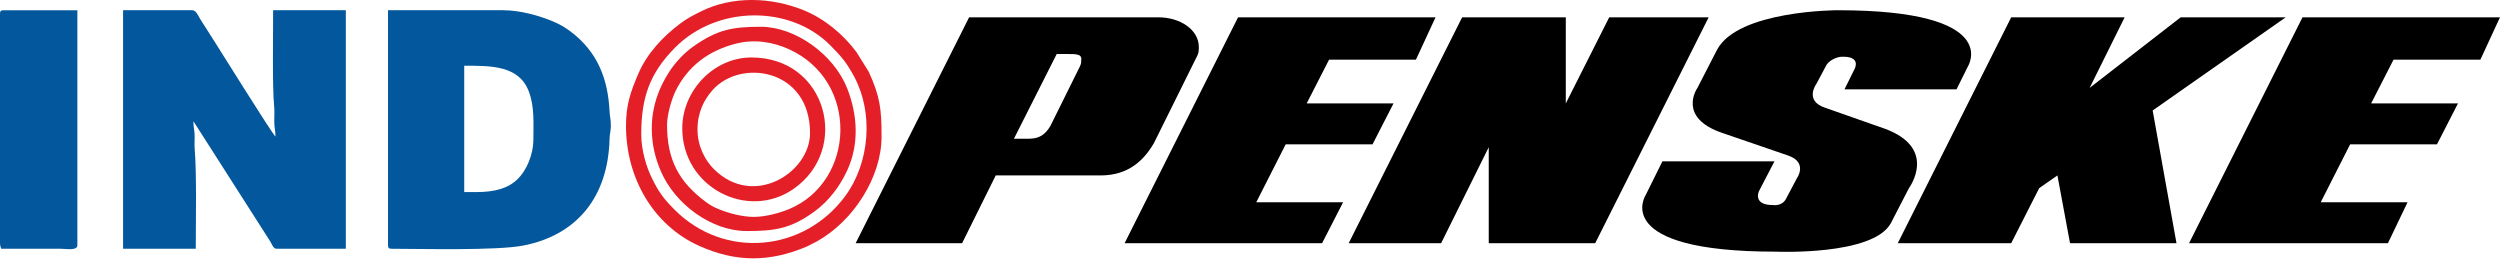 <svg width="1920" height="199" viewBox="0 0 1920 199" fill="none" xmlns="http://www.w3.org/2000/svg">
<path fill-rule="evenodd" clip-rule="evenodd" d="M94.525 191.049H150.347C150.347 169.761 151.146 134.066 149.494 113.916C149.208 110.44 149.638 106.57 149.452 103.076C149.23 98.929 148.547 98.156 148.547 93.103L207.435 185.235C209.008 187.715 209.785 191.047 212.47 191.047H265.588V7.856H209.767C209.767 22.617 209.108 68.633 210.534 81.447C210.928 84.977 210.63 89.494 210.636 93.135C210.642 98.607 211.567 99.721 211.567 104.894C209.233 103.172 166.887 35.089 164.572 31.615C161.773 27.414 159.629 23.645 156.828 19.462C155.278 17.15 154.361 15.688 153.01 13.332C151.913 11.419 150.365 7.854 147.644 7.854H94.523V191.045V191.047L94.525 191.049Z" fill="#03579D"/>
<path fill-rule="evenodd" clip-rule="evenodd" d="M365.525 147.519H356.523V50.481C377.148 50.481 398.597 50.215 406.159 70.315C410.546 81.969 409.643 94.251 409.643 106.709C409.643 119.206 404.173 130.973 397.74 137.345C390.276 144.736 380.031 147.521 365.527 147.521V147.519H365.525ZM298 188.329C298 190.417 298.625 191.049 300.699 191.049C322.591 191.049 381.042 192.616 401.802 188.597C443.465 180.529 467.067 150.815 468.138 106.684C468.25 102.137 469.039 101.626 469.119 96.746C469.205 91.538 468.362 90.016 468.162 85.845C466.937 60.278 458.742 39.737 438.332 24.299C433.701 20.797 429.426 18.39 423.93 16.131C414.178 12.127 399.67 7.854 386.231 7.854H298V188.327V188.329Z" fill="#03579D"/>
<path fill-rule="evenodd" clip-rule="evenodd" d="M0 10.581V186.518C0 188.967 0.432 189.019 0.899 191.053H46.815C50.933 191.061 59.42 192.699 59.42 188.333V7.862H2.699C0.625 7.862 0 8.492 0 10.581H0Z" fill="#03579D"/>
<path fill-rule="evenodd" clip-rule="evenodd" d="M492.479 103.082C492.479 74.84 499.024 56.214 518.363 36.652C550.918 3.718 607.227 3.984 637.67 34.825C646.143 43.41 649.994 47.685 656.044 58.941C671.016 86.794 667.913 124.964 649.281 150.386C617.649 193.545 556.284 199.544 517.913 160.896C509.832 152.755 505.988 147.776 500.568 136.652C496.5 128.297 492.479 115.547 492.479 103.084V103.082V103.082ZM480.775 96.732C480.775 136.872 501.875 173.076 536.979 188.848C565.432 201.632 591.208 201.358 619.563 189.374L627.339 185.417C655.443 169.763 677.045 136.024 677.045 104.894C677.045 84.24 676.036 74.336 667.142 55.016L657.754 39.985C647.503 26.283 633.388 14.496 617.508 7.973C592.441 -2.322 562.359 -3.256 538.379 8.748C532.557 11.664 528.092 13.865 522.95 17.69C509.231 27.89 496.866 40.945 490.029 57.082C484.284 70.643 480.773 80.311 480.773 96.73L480.775 96.732Z" fill="#E41F28"/>
<path fill-rule="evenodd" clip-rule="evenodd" d="M578.904 166.565C570.219 166.565 560.186 163.917 552.26 160.753C548.119 159.098 545.074 157.344 541.848 154.921C521.542 139.689 512.282 122.882 512.282 95.828C512.282 87.811 516.059 75.474 518.872 69.821C528.394 50.69 544.163 38.968 564.849 33.605C579.251 29.869 593.398 32.117 605.906 37.798C660.192 62.449 656.899 139.212 606.192 160.498C599.212 163.428 588.273 166.567 578.906 166.567L578.904 166.565ZM500.574 98.549C500.574 111.127 503.289 121.581 507.513 131.462C518.245 156.573 546.215 177.448 573.501 177.448C595.05 177.448 607.423 175.587 625.343 162.558C636.367 154.541 644.894 143.364 650.644 130.909C659.958 110.724 658.669 88.336 650.682 67.965C640.395 41.729 610.665 20.557 584.306 20.557C562.311 20.557 550.896 22.785 532.608 35.594C525.471 40.595 518.767 47.792 514.064 55.006C505.781 67.711 500.574 82.023 500.574 98.55V98.553V98.549Z" fill="#E41F28"/>
<path fill-rule="evenodd" clip-rule="evenodd" d="M535.682 99.457C535.682 86.123 540.8 76.535 547.154 69.296C568.732 44.701 622.112 52.744 622.112 102.179C622.112 132.485 578.857 160.02 548.486 130.093C541.739 123.443 535.682 112.639 535.682 99.459V99.457V99.457ZM523.977 98.551C523.977 143.916 574.25 169.757 609.648 144.943C653.235 114.387 635.003 44.137 577.097 44.137C548.206 44.137 523.979 69.537 523.979 98.551H523.977Z" fill="#E41F28"/>
<path fill-rule="evenodd" clip-rule="evenodd" d="M1054.09 110.871H987.399L964.808 155.324H1031.5L1015.37 186.77H863.699L950.829 13.287H1102.5L1087.44 45.809H1020.74L1003.53 79.425H1070.23L1054.09 110.871Z" fill="black"/>
<path fill-rule="evenodd" clip-rule="evenodd" d="M1235.88 13.287H1312.25L1225.12 186.77H1143.36V113.038L1106.79 186.77H1035.8L1122.93 13.287H1202.53V79.425L1235.88 13.287Z" fill="black"/>
<path fill-rule="evenodd" clip-rule="evenodd" d="M811.563 41.473H819.579C827.109 41.473 831.408 41.473 830.337 46.9C830.337 47.983 830.337 49.065 829.262 51.228L806.673 96.774C803.444 102.196 799.141 106.533 790.536 106.533H778.703L811.563 41.473ZM657.152 186.772H738.904L764.718 134.723H845.395C866.908 134.723 878.739 122.797 886.273 109.784L919.615 42.562C920.693 40.389 920.693 38.225 920.693 36.054C920.693 23.042 906.709 13.287 889.495 13.287H744.282L657.148 186.77L657.152 186.772Z" fill="black"/>
<path fill-rule="evenodd" clip-rule="evenodd" d="M1871.59 110.871H1804.9L1782.31 155.324H1849L1833.94 186.77H1681.2L1768.32 13.287H1919.99L1904.94 45.809H1838.24L1821.03 79.425H1887.73L1871.59 110.871Z" fill="black"/>
<path fill-rule="evenodd" clip-rule="evenodd" d="M1671.54 186.77L1653.24 84.847L1755.43 13.287H1674.76L1604.84 67.501L1631.73 13.287H1544.6L1457.48 186.77H1544.6L1566.11 144.482L1580.1 134.721L1589.78 186.77H1671.54Z" fill="black"/>
<path fill-rule="evenodd" clip-rule="evenodd" d="M1401.52 82.68C1385.39 77.258 1395.07 64.247 1395.07 64.247L1402.6 50.154C1405.82 44.727 1413.35 43.644 1413.35 43.644C1430.56 42.562 1424.11 53.401 1424.11 53.401L1416.58 68.583H1502.63L1511.24 51.226C1511.24 51.226 1539.21 7.856 1411.2 7.856C1411.2 7.856 1334.83 7.856 1318.69 38.222L1303.63 67.499C1303.63 67.499 1287.5 90.268 1323 102.194L1373.56 119.541C1388.61 124.962 1380.01 136.892 1380.01 136.892L1371.4 153.155C1368.17 158.575 1361.73 157.493 1361.73 157.493C1345.59 157.493 1350.96 146.651 1350.96 146.651L1362.8 123.878H1276.74L1263.84 149.901C1263.84 149.901 1235.87 193.275 1363.87 193.275C1363.87 193.275 1438.1 196.525 1452.08 171.59L1466.07 144.482C1466.07 144.482 1488.65 114.121 1447.77 98.941L1401.52 82.68H1401.52Z" fill="black"/>
</svg>
